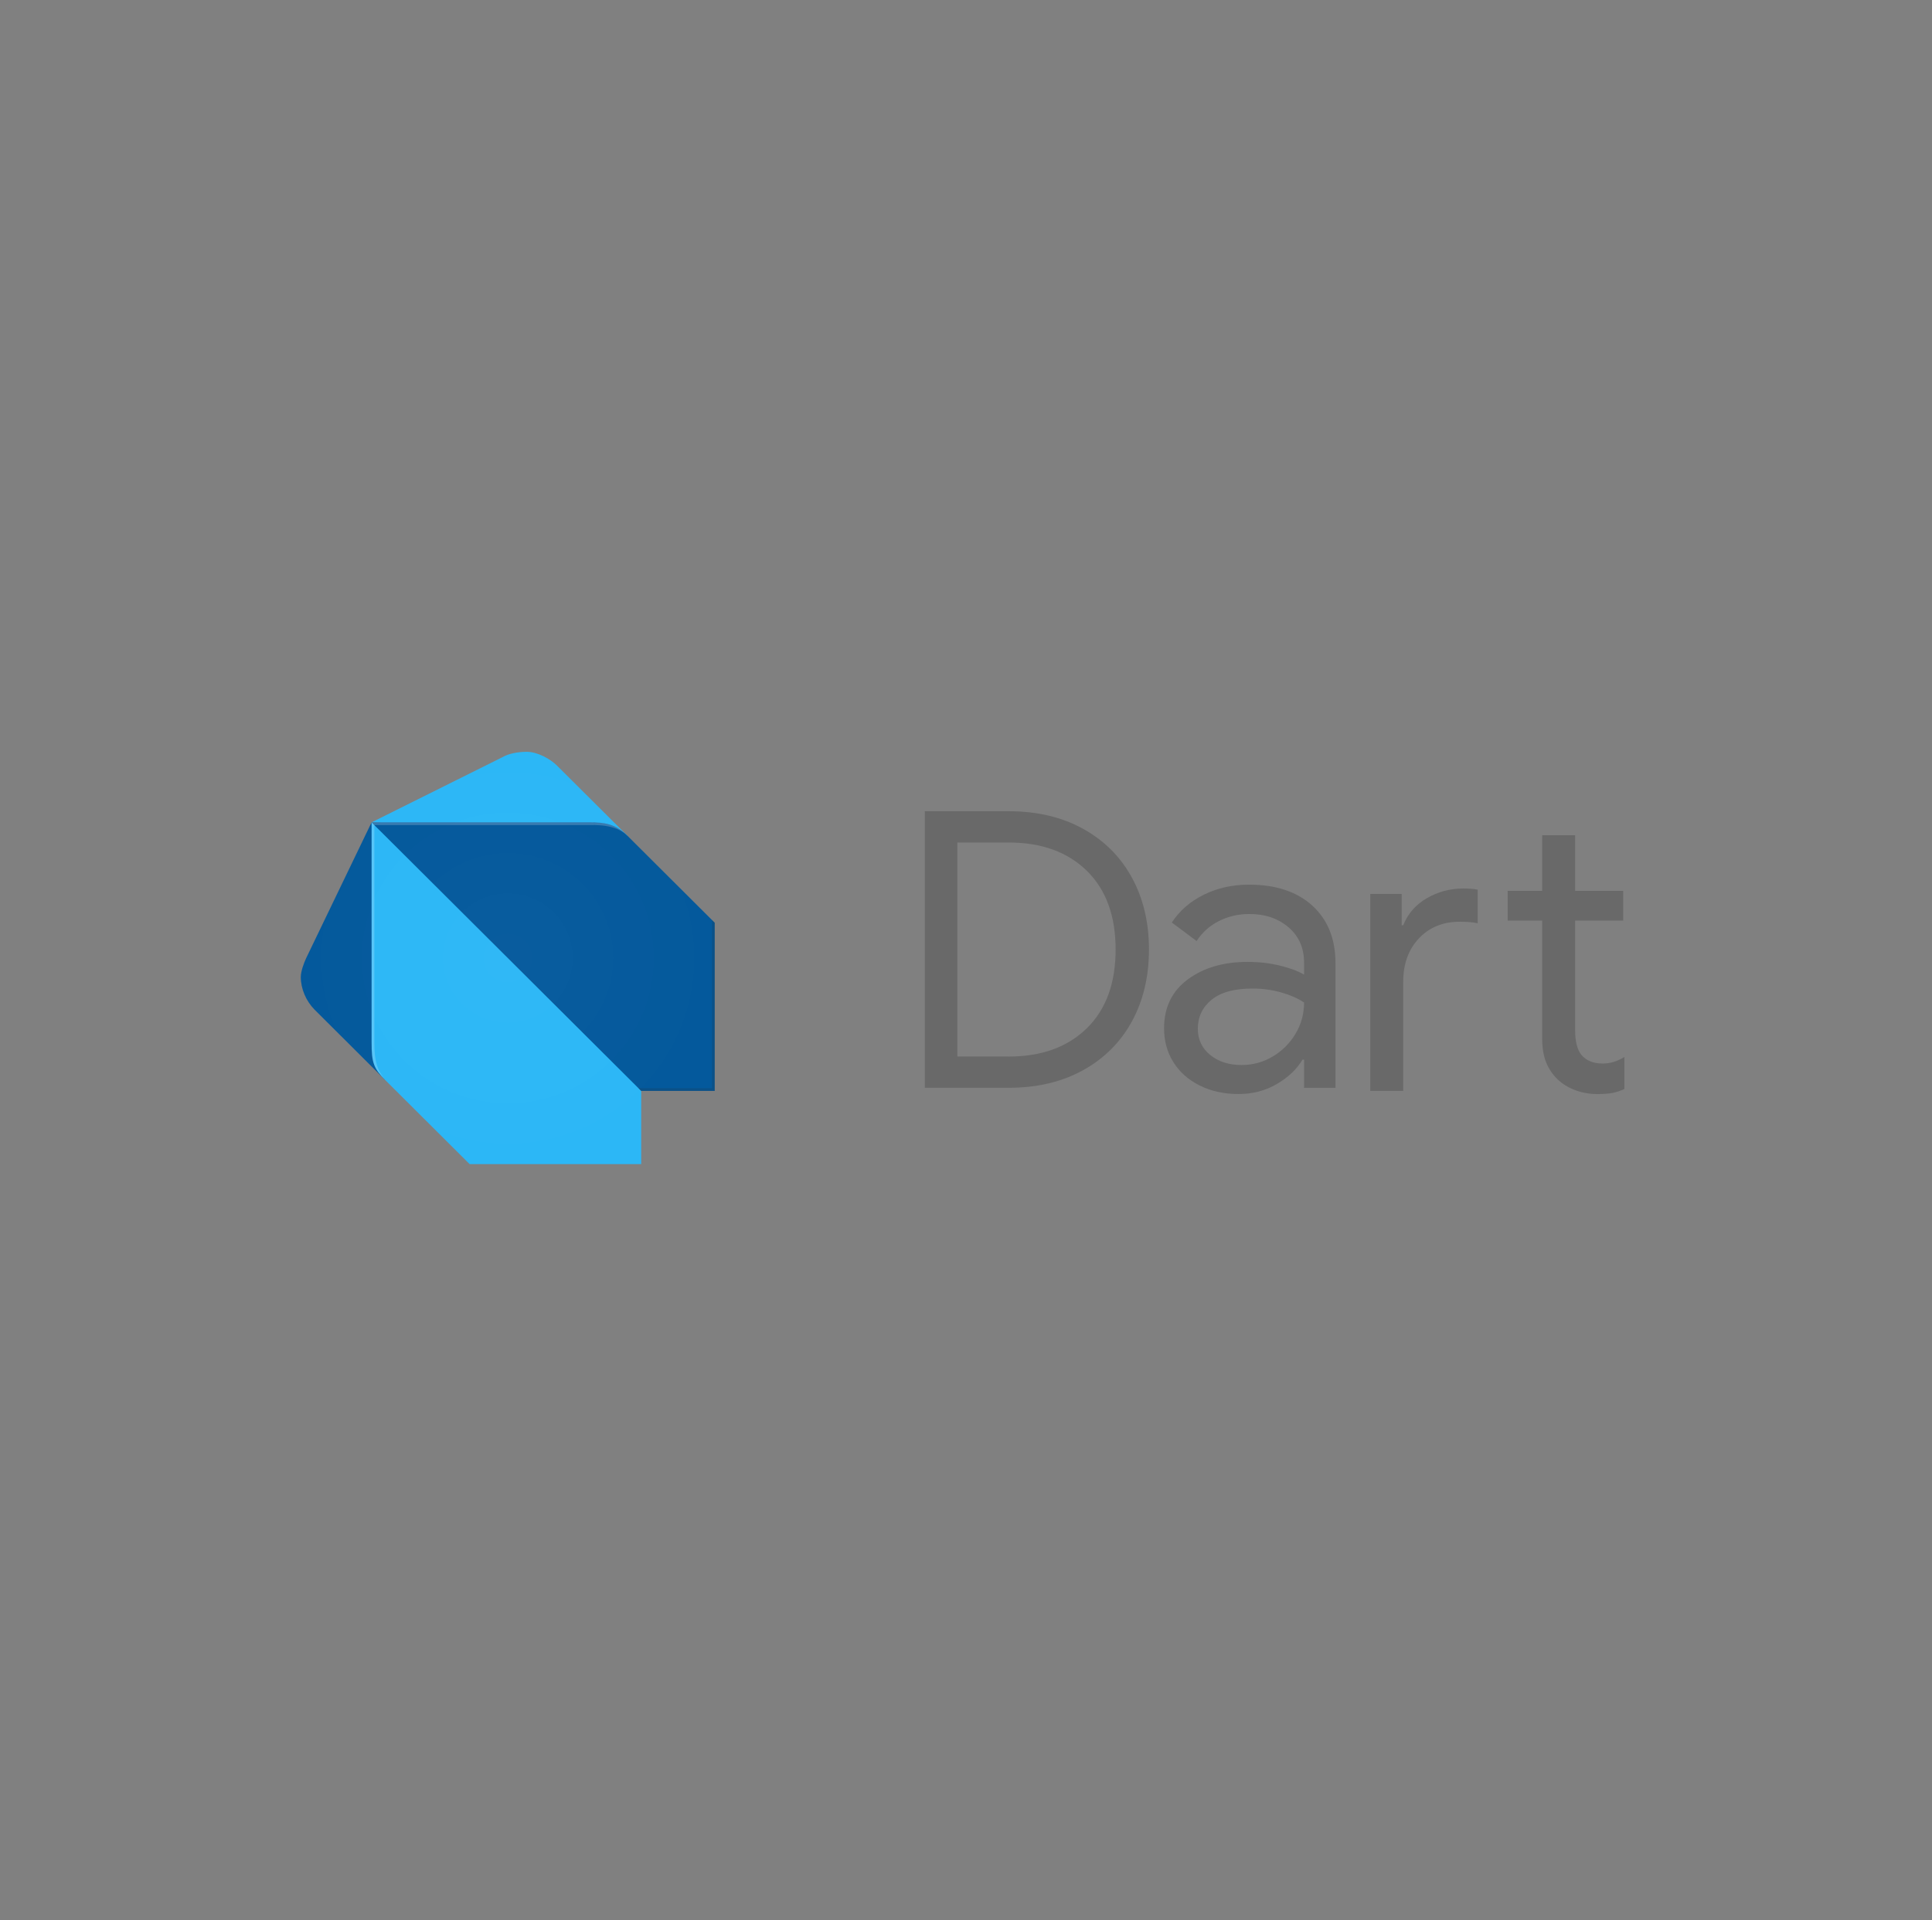 <svg width="167" height="166" viewBox="0 0 167 166" fill="none" xmlns="http://www.w3.org/2000/svg">
<rect x="0" y="0" width="167" height="166" fill="#808080" stroke="none"/>
<path d="M79.939 70.136H87.18C89.638 70.136 91.783 70.641 93.618 71.655C95.45 72.668 96.859 74.077 97.842 75.879C98.825 77.684 99.316 79.753 99.316 82.091C99.316 84.43 98.825 86.499 97.842 88.304C96.859 90.108 95.45 91.515 93.618 92.528C91.785 93.542 89.641 94.047 87.18 94.047H79.939V70.136ZM87.18 91.347C90.019 91.347 92.269 90.535 93.936 88.909C95.6 87.282 96.433 85.012 96.433 82.094C96.433 79.177 95.6 76.906 93.936 75.279C92.272 73.653 90.019 72.841 87.18 72.841H82.756V91.344H87.18V91.347Z" fill="#696969"/>
<path d="M103.703 93.851C102.72 93.361 101.961 92.688 101.424 91.829C100.888 90.972 100.62 89.998 100.62 88.906C100.62 87.102 101.301 85.695 102.665 84.682C104.027 83.668 105.748 83.163 107.828 83.163C108.855 83.163 109.81 83.275 110.693 83.498C111.576 83.72 112.252 83.977 112.722 84.265V83.231C112.722 81.96 112.275 80.942 111.382 80.174C110.488 79.407 109.358 79.022 107.996 79.022C107.034 79.022 106.153 79.229 105.346 79.64C104.542 80.051 103.906 80.625 103.435 81.361L101.29 79.758C101.961 78.734 102.883 77.932 104.056 77.354C105.228 76.775 106.532 76.484 107.962 76.484C110.285 76.484 112.112 77.092 113.442 78.304C114.772 79.52 115.437 81.172 115.437 83.265V94.052H112.722V91.614H112.588C112.097 92.439 111.358 93.138 110.375 93.717C109.392 94.296 108.285 94.587 107.055 94.587C105.806 94.587 104.689 94.341 103.703 93.851ZM110.007 91.347C110.832 90.857 111.492 90.2 111.983 89.377C112.475 88.555 112.722 87.652 112.722 86.672C112.186 86.316 111.526 86.025 110.745 85.803C109.962 85.58 109.137 85.467 108.264 85.467C106.7 85.467 105.52 85.79 104.729 86.436C103.935 87.083 103.538 87.919 103.538 88.94C103.538 89.875 103.895 90.632 104.61 91.211C105.325 91.79 106.23 92.08 107.326 92.08C108.285 92.08 109.181 91.837 110.007 91.347Z" fill="#696969"/>
<path d="M118.445 77.286H121.16V79.991H121.294C121.696 78.988 122.377 78.21 123.339 77.653C124.298 77.097 125.35 76.817 126.491 76.817C126.982 76.817 127.395 76.851 127.731 76.917V79.824C127.35 79.735 126.838 79.69 126.188 79.69C124.735 79.69 123.557 80.169 122.653 81.125C121.749 82.084 121.294 83.331 121.294 84.865V94.317H118.445V77.286ZM136.14 94.246C135.549 94.021 135.052 93.715 134.647 93.327C134.2 92.898 133.864 92.397 133.64 91.832C133.417 91.266 133.304 90.575 133.304 89.757V79.591H130.321V77.019H133.304V72.21H136.153V77.019H140.309V79.591H136.153V89.082C136.153 90.038 136.332 90.742 136.69 91.198C137.113 91.698 137.728 91.95 138.532 91.95C139.179 91.95 139.807 91.761 140.409 91.381V94.155C140.073 94.309 139.733 94.422 139.387 94.49C139.04 94.558 138.598 94.59 138.062 94.59C137.376 94.587 136.734 94.472 136.14 94.246Z" fill="#696969"/>
<path d="M33.297 93.377L27.178 87.28C26.452 86.536 26 85.489 26 84.465C26 83.99 26.268 83.249 26.471 82.823L32.119 71.097L33.297 93.377Z" fill="#04599C"/>
<path d="M54.247 72.27L48.127 66.173C47.594 65.639 46.479 65 45.538 65C44.729 65 43.935 65.162 43.42 65.469L32.122 71.097L54.247 72.27Z" fill="#2CB7F6"/>
<path d="M40.594 100.647H55.424V94.315L44.361 90.797L34.24 94.315L40.594 100.647Z" fill="#2CB7F6"/>
<path d="M32.122 90.095C32.122 91.976 32.359 92.439 33.3 93.38L34.241 94.317H55.425L45.068 82.592L32.122 71.1V90.095Z" fill="#2CB7F6"/>
<path d="M50.95 71.097H32.119L55.422 94.315H61.778V79.774L54.247 72.27C53.19 71.212 52.249 71.097 50.95 71.097Z" fill="#04599C"/>
<path opacity="0.2" d="M33.534 93.613C32.593 92.67 32.356 91.743 32.356 90.095V71.333L32.119 71.097V90.093C32.122 91.743 32.122 92.198 33.534 93.613L34.241 94.317L33.534 93.613Z" fill="white"/>
<path opacity="0.2" d="M61.544 79.541V94.082H55.188L55.424 94.315H61.78V79.776L61.544 79.541Z" fill="#263238"/>
<path opacity="0.2" d="M54.247 72.27C53.08 71.108 52.123 71.097 50.717 71.097H32.122L32.359 71.333H50.719C51.419 71.333 53.193 71.215 54.247 72.27Z" fill="white"/>
<path opacity="0.2" d="M61.544 79.541L54.247 72.27L48.128 66.173C47.594 65.639 46.48 65 45.539 65C44.729 65 43.935 65.162 43.42 65.469L32.123 71.097L26.474 82.822C26.271 83.249 26.003 83.99 26.003 84.465C26.003 85.489 26.455 86.536 27.181 87.28L32.822 92.858C32.956 93.023 33.114 93.191 33.303 93.377L33.539 93.613L34.246 94.317L40.366 100.414L40.602 100.65H55.196H55.433V94.317H61.789V94.301V79.776L61.544 79.541Z" fill="url(#paint0_radial)"/>
<defs>
<radialGradient id="paint0_radial" cx="0" cy="0" r="1" gradientUnits="userSpaceOnUse" gradientTransform="translate(43.895 82.824) scale(17.891 17.826)">
<stop stop-color="white" stop-opacity="0.1"/>
<stop offset="1" stop-color="white" stop-opacity="0"/>
</radialGradient>
</defs>
</svg>
